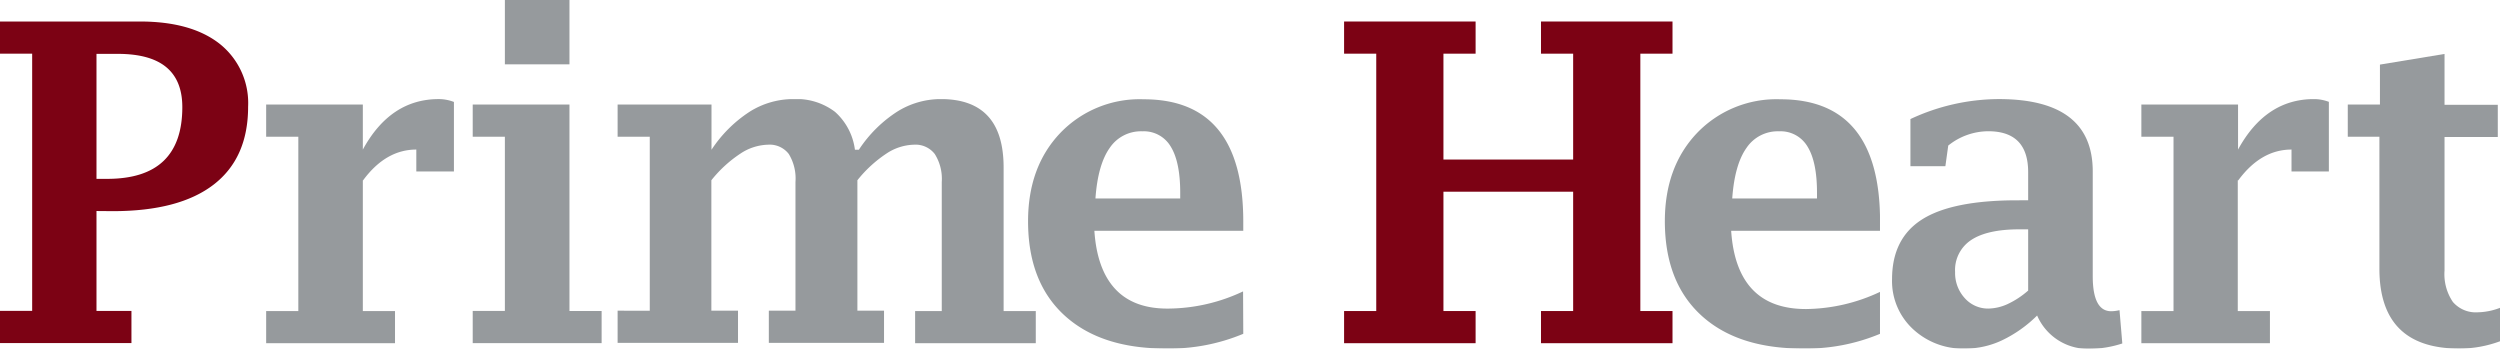 <svg xmlns="http://www.w3.org/2000/svg" xmlns:xlink="http://www.w3.org/1999/xlink" viewBox="0 0 375.44 52.35"><defs><style>.cls-1{fill:none;}.cls-2{clip-path:url(#clip-path);}.cls-3{fill:#7c0214;}.cls-4{opacity:0.5;}.cls-5{clip-path:url(#clip-path-2);}.cls-6{fill:#2e363c;}.cls-7{clip-path:url(#clip-path-3);}.cls-8{clip-path:url(#clip-path-4);}.cls-9{clip-path:url(#clip-path-5);}.cls-10{clip-path:url(#clip-path-6);}.cls-11{clip-path:url(#clip-path-7);}.cls-12{clip-path:url(#clip-path-8);}.cls-13{clip-path:url(#clip-path-9);}</style><clipPath id="clip-path" transform="translate(-198.42 -184.66)"><rect class="cls-1" width="841.89" height="1190.55"/></clipPath><clipPath id="clip-path-2" transform="translate(-198.42 -184.66)"><rect class="cls-1" x="238.39" y="199.55" width="28.2" height="36.65"/></clipPath><clipPath id="clip-path-3" transform="translate(-198.42 -184.66)"><rect class="cls-1" x="269.41" y="184.66" width="19.36" height="51.54"/></clipPath><clipPath id="clip-path-4" transform="translate(-198.42 -184.66)"><rect class="cls-1" x="291.17" y="199.55" width="62.8" height="36.65"/></clipPath><clipPath id="clip-path-5" transform="translate(-198.42 -184.66)"><rect class="cls-1" x="352.81" y="199.55" width="32.31" height="37.47"/></clipPath><clipPath id="clip-path-6" transform="translate(-198.42 -184.66)"><rect class="cls-1" x="448.44" y="199.55" width="32.31" height="37.47"/></clipPath><clipPath id="clip-path-7" transform="translate(-198.42 -184.66)"><rect class="cls-1" x="482.57" y="199.55" width="34.57" height="37.47"/></clipPath><clipPath id="clip-path-8" transform="translate(-198.42 -184.66)"><rect class="cls-1" x="519.96" y="199.55" width="28.2" height="36.65"/></clipPath><clipPath id="clip-path-9" transform="translate(-198.42 -184.66)"><rect class="cls-1" x="550.98" y="192.72" width="22.88" height="44.29"/></clipPath></defs><g id="レイヤー_2" data-name="レイヤー 2"><g id="レイヤー_1-2" data-name="レイヤー 1"><g class="cls-2"><path class="cls-3" d="M212.91,216.35v15h5.25v4.83H198.42v-4.83h4.83V192.72h-4.83v-4.83h21q7.74,0,12,3.36a11.35,11.35,0,0,1,4.26,9.44q0,7.69-5.16,11.68t-15.11,4Zm0-4.83h1.6c3.76,0,6.59-.89,8.47-2.69s2.82-4.49,2.82-8.08q0-4-2.41-6t-7.28-2h-3.2Z" transform="translate(-198.42 -184.66)"/><g class="cls-4"><g class="cls-5"><path class="cls-6" d="M252.91,211.75v19.62h4.83v4.83H238.39v-4.83h4.83V205.19h-4.83v-4.83h14.52v6.76q4.14-7.58,11.4-7.58a6.4,6.4,0,0,1,2.28.43v10.44h-5.65v-3.29q-4.59,0-8,4.63" transform="translate(-198.42 -184.66)"/></g></g><g class="cls-4"><g class="cls-7"><path class="cls-6" d="M283.94,200.36v31h4.83v4.83H269.41v-4.83h4.83V205.19h-4.83v-4.83Zm-9.7-15.7h9.7v9.66h-9.7Z" transform="translate(-198.42 -184.66)"/></g></g><g class="cls-4"><g class="cls-8"><path class="cls-6" d="M305.27,207.15a19.66,19.66,0,0,1,5.71-5.7,12.28,12.28,0,0,1,6.59-1.91,9.55,9.55,0,0,1,6.24,1.91,9.16,9.16,0,0,1,3,5.7h.59a19.57,19.57,0,0,1,5.72-5.7,12.32,12.32,0,0,1,6.6-1.91c3.15,0,5.5.86,7.07,2.57s2.35,4.28,2.35,7.72v21.54H354v4.83H335.85v-4.83h4V212a7,7,0,0,0-1.05-4.21,3.64,3.64,0,0,0-3.12-1.4,7.81,7.81,0,0,0-4.15,1.34,19,19,0,0,0-4.35,4v19.59h4v4.83h-17.3v-4.83h4V212a7.08,7.08,0,0,0-1-4.21,3.61,3.61,0,0,0-3.11-1.4,7.84,7.84,0,0,0-4.16,1.34,18.82,18.82,0,0,0-4.36,4v19.59h4v4.83H291.17v-4.83H296V205.19h-4.83v-4.83h14.1Z" transform="translate(-198.42 -184.66)"/></g></g><g class="cls-4"><g class="cls-9"><path class="cls-6" d="M385.13,234.79A28.72,28.72,0,0,1,373.44,237q-9.75,0-15.19-5t-5.44-14.11q0-8.16,4.82-13.24a16.52,16.52,0,0,1,12.55-5.08q7.47,0,11.21,4.59t3.74,13.76v1.4H362.77q.39,5.86,3.2,8.81T374,231a26.61,26.61,0,0,0,11.1-2.58Zm-22.2-20.33h12.73v-.85q0-4.63-1.42-6.93a4.68,4.68,0,0,0-4.27-2.3,5.65,5.65,0,0,0-4.91,2.51c-1.18,1.67-1.89,4.2-2.13,7.57" transform="translate(-198.42 -184.66)"/></g></g><polygon class="cls-3" points="216.77 28.79 216.77 46.71 221.6 46.71 221.6 51.54 201.85 51.54 201.85 46.71 206.68 46.71 206.68 8.06 201.85 8.06 201.85 3.23 221.6 3.23 221.6 8.06 216.77 8.06 216.77 23.96 236.25 23.96 236.25 8.06 231.42 8.06 231.42 3.23 251.17 3.23 251.17 8.06 246.34 8.06 246.34 46.71 251.17 46.71 251.17 51.54 231.42 51.54 231.42 46.71 236.25 46.71 236.25 28.79 216.77 28.79"/><g class="cls-4"><g class="cls-10"><path class="cls-6" d="M480.76,234.79A28.72,28.72,0,0,1,469.07,237q-9.76,0-15.19-5t-5.44-14.11q0-8.16,4.82-13.24a16.52,16.52,0,0,1,12.55-5.08q7.47,0,11.21,4.59t3.74,13.76v1.4H458.4q.39,5.86,3.2,8.81t8.06,2.94a26.61,26.61,0,0,0,11.1-2.58Zm-22.2-20.33h12.73v-.85q0-4.63-1.42-6.93a4.69,4.69,0,0,0-4.27-2.3,5.65,5.65,0,0,0-4.91,2.51c-1.18,1.67-1.89,4.2-2.13,7.57" transform="translate(-198.42 -184.66)"/></g></g><g class="cls-4"><g class="cls-11"><path class="cls-6" d="M504.34,232.05a19.18,19.18,0,0,1-5.27,3.72,12.92,12.92,0,0,1-5.49,1.24,11,11,0,0,1-7.9-2.95,9.83,9.83,0,0,1-3.12-7.46q0-6.14,4.53-9t14.28-2.86H503v-4.24q0-6.13-6-6.13a9.64,9.64,0,0,0-6,2.15l-.43,3.1h-5.25v-7.08a31.52,31.52,0,0,1,13.28-3q14.1,0,14.1,10.87v15.74c0,3.5.93,5.25,2.77,5.25a5.69,5.69,0,0,0,1.25-.16l.42,5a16.11,16.11,0,0,1-4.94.81,8.31,8.31,0,0,1-7.85-5M503,228.3v-9.2h-1.3c-3.22,0-5.63.53-7.25,1.6a5.39,5.39,0,0,0-2.42,4.83,5.57,5.57,0,0,0,1.43,3.88A4.68,4.68,0,0,0,497,231a7.22,7.22,0,0,0,2.9-.67,12.94,12.94,0,0,0,3.06-2" transform="translate(-198.42 -184.66)"/></g></g><g class="cls-4"><g class="cls-12"><path class="cls-6" d="M534.48,211.75v19.62h4.83v4.83H520v-4.83h4.83V205.19H520v-4.83h14.52v6.76q4.14-7.58,11.4-7.58a6.4,6.4,0,0,1,2.28.43v10.44h-5.65v-3.29q-4.59,0-8,4.63" transform="translate(-198.42 -184.66)"/></g></g><g class="cls-4"><g class="cls-13"><path class="cls-6" d="M573.86,235.91a17.55,17.55,0,0,1-6.11,1.1q-6,0-9-3t-3-9V205.19H551v-4.83h4.83v-6l9.7-1.6v7.64h8v4.83h-8V225.3a7.41,7.41,0,0,0,1.25,4.7,4.53,4.53,0,0,0,3.74,1.56,9.74,9.74,0,0,0,3.36-.68Z" transform="translate(-198.42 -184.66)"/></g></g></g></g></g></svg>